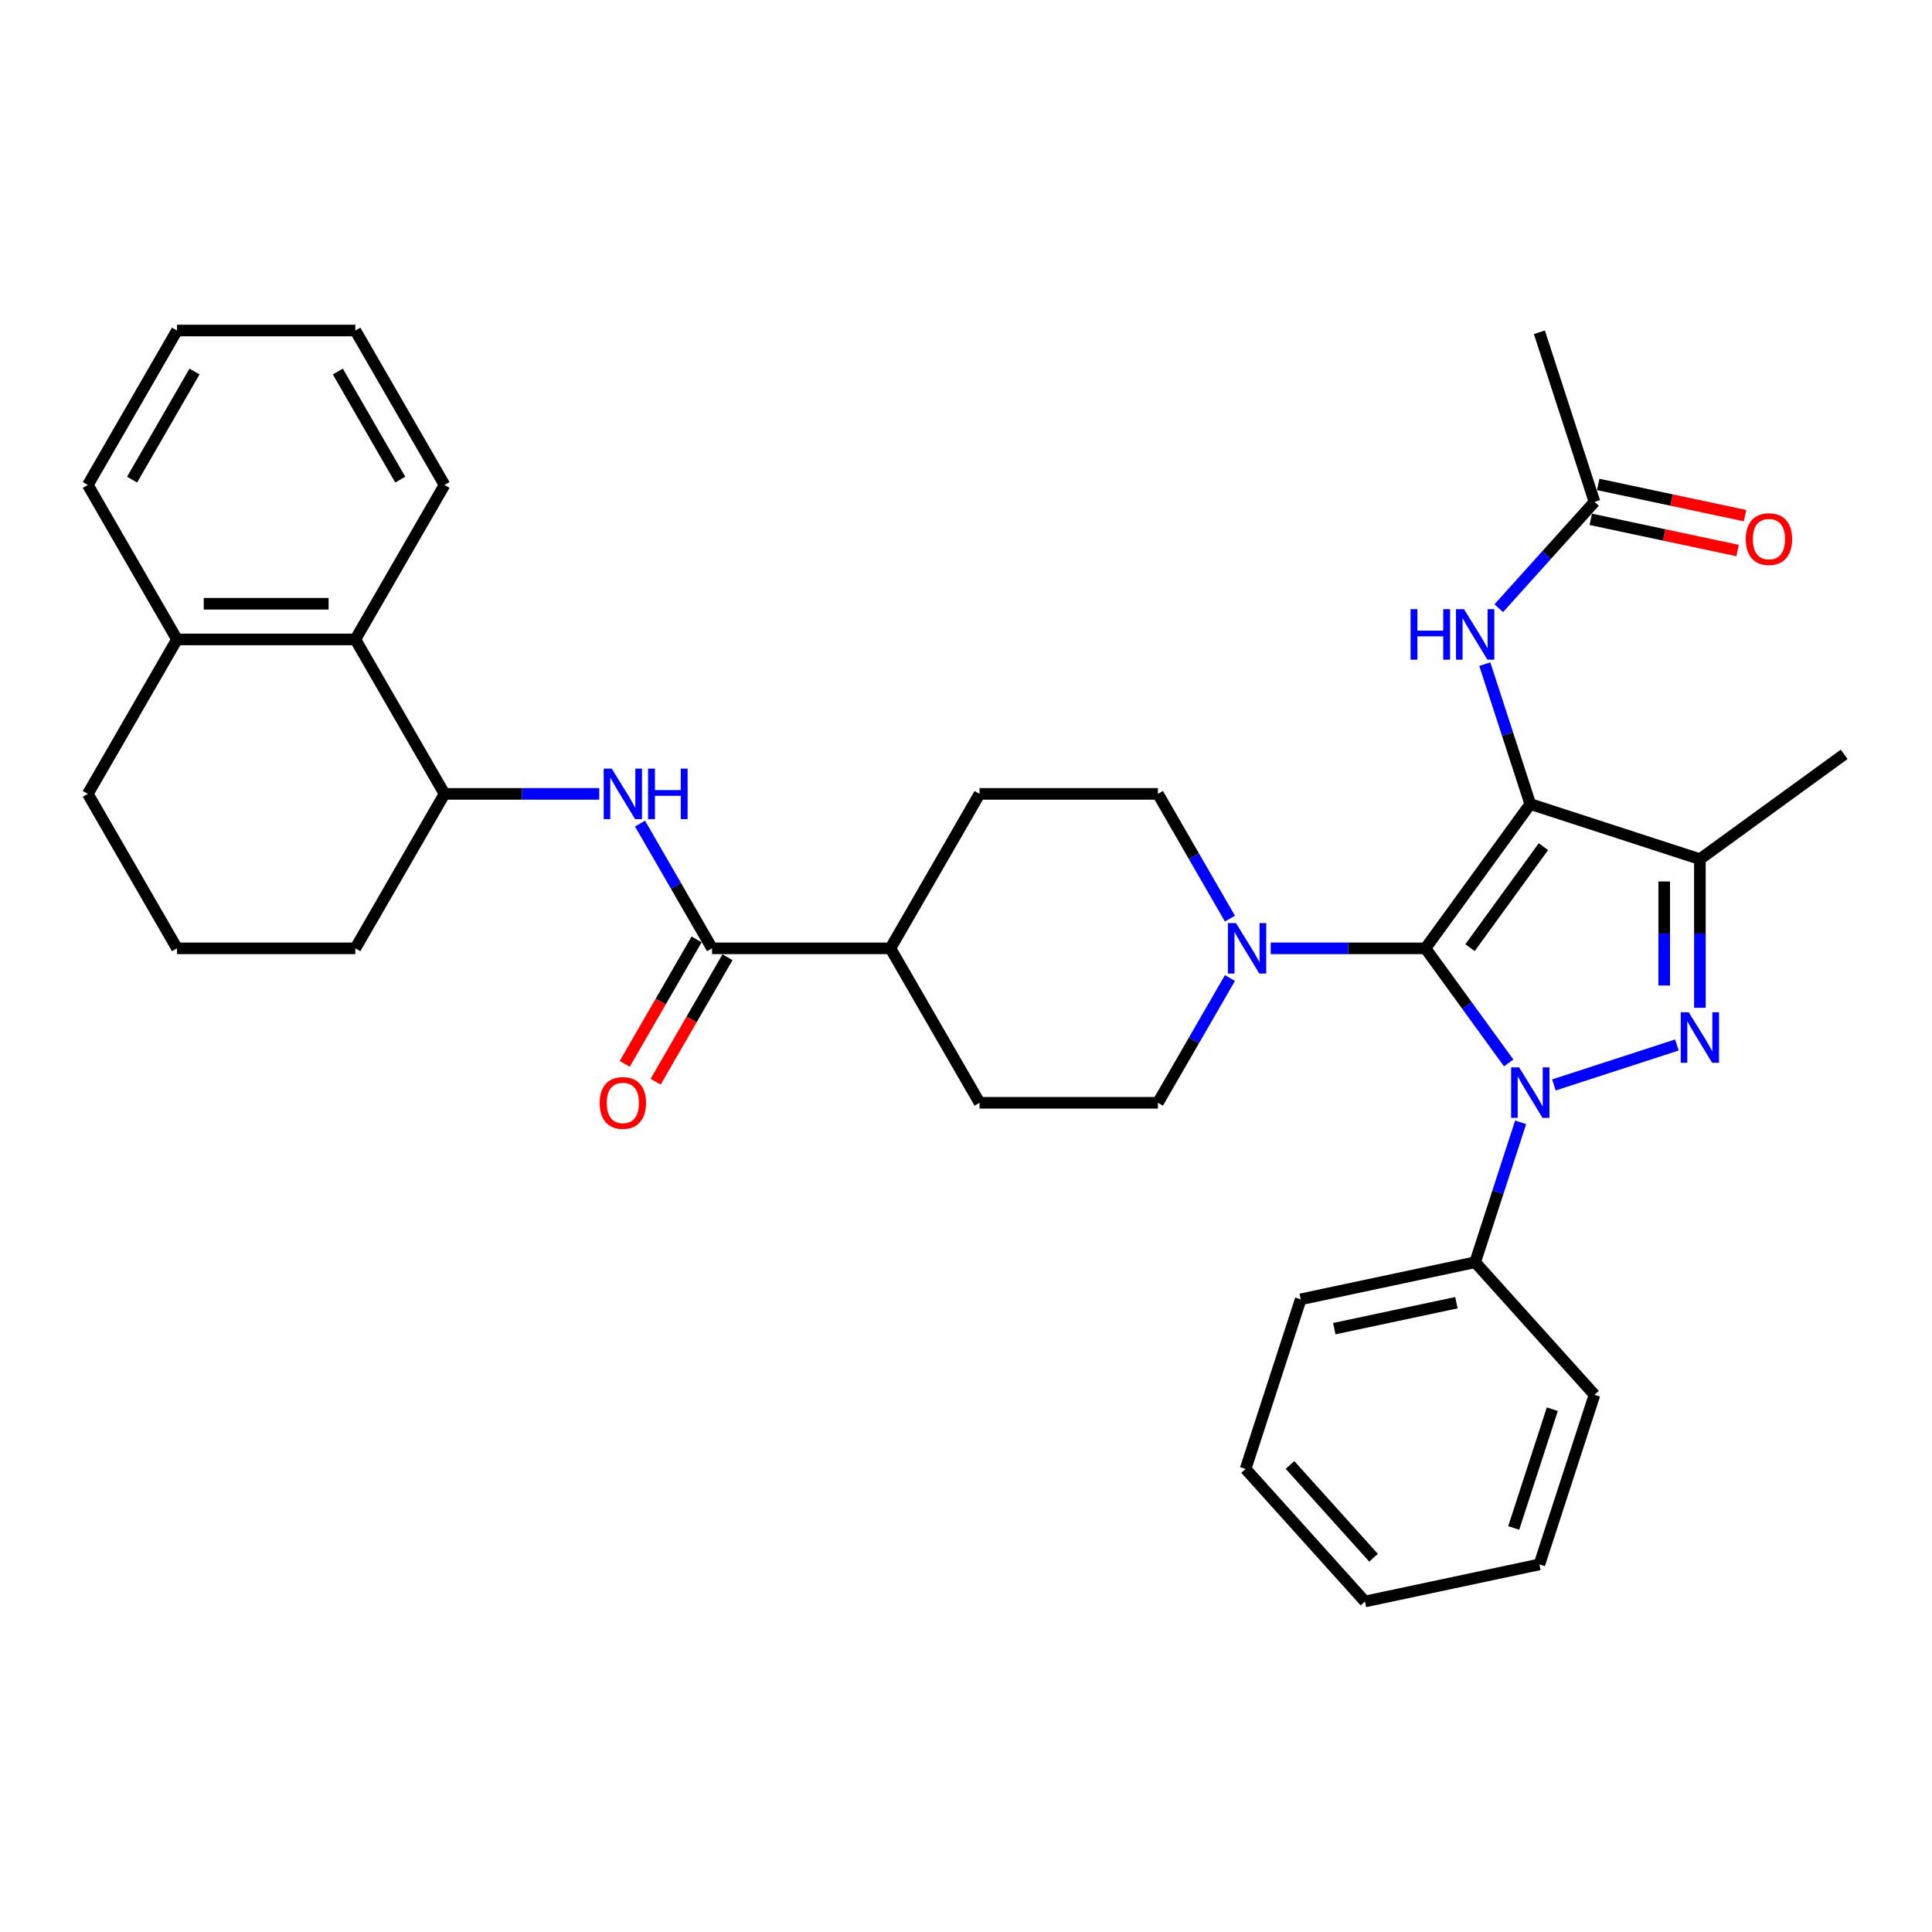 <?xml version='1.0' encoding='iso-8859-1'?>
<svg version='1.1' baseProfile='full'
              xmlns='http://www.w3.org/2000/svg'
                      xmlns:rdkit='http://www.rdkit.org/xml'
                      xmlns:xlink='http://www.w3.org/1999/xlink'
                  xml:space='preserve'
width='1000px' height='1000px' viewBox='0 0 1000 1000'>
<!-- END OF HEADER -->
<rect style='opacity:1.0;fill:#FFFFFF;stroke:none' width='1000' height='1000' x='0' y='0'> </rect>
<path class='bond-0' d='M 737.806,490.857 L 792.067,416.174' style='fill:none;fill-rule:evenodd;stroke:#000000;stroke-width:6px;stroke-linecap:butt;stroke-linejoin:miter;stroke-opacity:1' />
<path class='bond-0' d='M 760.882,490.507 L 798.864,438.228' style='fill:none;fill-rule:evenodd;stroke:#000000;stroke-width:6px;stroke-linecap:butt;stroke-linejoin:miter;stroke-opacity:1' />
<path class='bond-1' d='M 737.806,490.857 L 759.35,520.509' style='fill:none;fill-rule:evenodd;stroke:#000000;stroke-width:6px;stroke-linecap:butt;stroke-linejoin:miter;stroke-opacity:1' />
<path class='bond-1' d='M 759.35,520.509 L 780.893,550.161' style='fill:none;fill-rule:evenodd;stroke:#0000FF;stroke-width:6px;stroke-linecap:butt;stroke-linejoin:miter;stroke-opacity:1' />
<path class='bond-4' d='M 737.806,490.857 L 697.761,490.857' style='fill:none;fill-rule:evenodd;stroke:#000000;stroke-width:6px;stroke-linecap:butt;stroke-linejoin:miter;stroke-opacity:1' />
<path class='bond-4' d='M 697.761,490.857 L 657.715,490.857' style='fill:none;fill-rule:evenodd;stroke:#0000FF;stroke-width:6px;stroke-linecap:butt;stroke-linejoin:miter;stroke-opacity:1' />
<path class='bond-3' d='M 792.067,416.174 L 879.862,444.7' style='fill:none;fill-rule:evenodd;stroke:#000000;stroke-width:6px;stroke-linecap:butt;stroke-linejoin:miter;stroke-opacity:1' />
<path class='bond-5' d='M 792.067,416.174 L 780.302,379.966' style='fill:none;fill-rule:evenodd;stroke:#000000;stroke-width:6px;stroke-linecap:butt;stroke-linejoin:miter;stroke-opacity:1' />
<path class='bond-5' d='M 780.302,379.966 L 768.537,343.758' style='fill:none;fill-rule:evenodd;stroke:#0000FF;stroke-width:6px;stroke-linecap:butt;stroke-linejoin:miter;stroke-opacity:1' />
<path class='bond-2' d='M 804.289,561.569 L 867.961,540.881' style='fill:none;fill-rule:evenodd;stroke:#0000FF;stroke-width:6px;stroke-linecap:butt;stroke-linejoin:miter;stroke-opacity:1' />
<path class='bond-10' d='M 787.07,580.92 L 775.305,617.128' style='fill:none;fill-rule:evenodd;stroke:#0000FF;stroke-width:6px;stroke-linecap:butt;stroke-linejoin:miter;stroke-opacity:1' />
<path class='bond-10' d='M 775.305,617.128 L 763.54,653.336' style='fill:none;fill-rule:evenodd;stroke:#000000;stroke-width:6px;stroke-linecap:butt;stroke-linejoin:miter;stroke-opacity:1' />
<path class='bond-34' d='M 879.862,521.634 L 879.862,483.167' style='fill:none;fill-rule:evenodd;stroke:#0000FF;stroke-width:6px;stroke-linecap:butt;stroke-linejoin:miter;stroke-opacity:1' />
<path class='bond-34' d='M 879.862,483.167 L 879.862,444.7' style='fill:none;fill-rule:evenodd;stroke:#000000;stroke-width:6px;stroke-linecap:butt;stroke-linejoin:miter;stroke-opacity:1' />
<path class='bond-34' d='M 861.4,510.094 L 861.4,483.167' style='fill:none;fill-rule:evenodd;stroke:#0000FF;stroke-width:6px;stroke-linecap:butt;stroke-linejoin:miter;stroke-opacity:1' />
<path class='bond-34' d='M 861.4,483.167 L 861.4,456.24' style='fill:none;fill-rule:evenodd;stroke:#000000;stroke-width:6px;stroke-linecap:butt;stroke-linejoin:miter;stroke-opacity:1' />
<path class='bond-20' d='M 879.862,444.7 L 954.545,390.44' style='fill:none;fill-rule:evenodd;stroke:#000000;stroke-width:6px;stroke-linecap:butt;stroke-linejoin:miter;stroke-opacity:1' />
<path class='bond-13' d='M 636.613,475.478 L 617.975,443.194' style='fill:none;fill-rule:evenodd;stroke:#0000FF;stroke-width:6px;stroke-linecap:butt;stroke-linejoin:miter;stroke-opacity:1' />
<path class='bond-13' d='M 617.975,443.194 L 599.336,410.911' style='fill:none;fill-rule:evenodd;stroke:#000000;stroke-width:6px;stroke-linecap:butt;stroke-linejoin:miter;stroke-opacity:1' />
<path class='bond-14' d='M 636.613,506.236 L 617.975,538.52' style='fill:none;fill-rule:evenodd;stroke:#0000FF;stroke-width:6px;stroke-linecap:butt;stroke-linejoin:miter;stroke-opacity:1' />
<path class='bond-14' d='M 617.975,538.52 L 599.336,570.803' style='fill:none;fill-rule:evenodd;stroke:#000000;stroke-width:6px;stroke-linecap:butt;stroke-linejoin:miter;stroke-opacity:1' />
<path class='bond-11' d='M 775.763,314.804 L 800.536,287.29' style='fill:none;fill-rule:evenodd;stroke:#0000FF;stroke-width:6px;stroke-linecap:butt;stroke-linejoin:miter;stroke-opacity:1' />
<path class='bond-11' d='M 800.536,287.29 L 825.31,259.776' style='fill:none;fill-rule:evenodd;stroke:#000000;stroke-width:6px;stroke-linecap:butt;stroke-linejoin:miter;stroke-opacity:1' />
<path class='bond-6' d='M 368.552,490.857 L 460.866,490.857' style='fill:none;fill-rule:evenodd;stroke:#000000;stroke-width:6px;stroke-linecap:butt;stroke-linejoin:miter;stroke-opacity:1' />
<path class='bond-7' d='M 368.552,490.857 L 349.913,458.574' style='fill:none;fill-rule:evenodd;stroke:#000000;stroke-width:6px;stroke-linecap:butt;stroke-linejoin:miter;stroke-opacity:1' />
<path class='bond-7' d='M 349.913,458.574 L 331.275,426.291' style='fill:none;fill-rule:evenodd;stroke:#0000FF;stroke-width:6px;stroke-linecap:butt;stroke-linejoin:miter;stroke-opacity:1' />
<path class='bond-15' d='M 360.557,486.241 L 341.961,518.451' style='fill:none;fill-rule:evenodd;stroke:#000000;stroke-width:6px;stroke-linecap:butt;stroke-linejoin:miter;stroke-opacity:1' />
<path class='bond-15' d='M 341.961,518.451 L 323.365,550.66' style='fill:none;fill-rule:evenodd;stroke:#FF0000;stroke-width:6px;stroke-linecap:butt;stroke-linejoin:miter;stroke-opacity:1' />
<path class='bond-15' d='M 376.547,495.473 L 357.951,527.682' style='fill:none;fill-rule:evenodd;stroke:#000000;stroke-width:6px;stroke-linecap:butt;stroke-linejoin:miter;stroke-opacity:1' />
<path class='bond-15' d='M 357.951,527.682 L 339.354,559.891' style='fill:none;fill-rule:evenodd;stroke:#FF0000;stroke-width:6px;stroke-linecap:butt;stroke-linejoin:miter;stroke-opacity:1' />
<path class='bond-8' d='M 310.173,410.911 L 270.127,410.911' style='fill:none;fill-rule:evenodd;stroke:#0000FF;stroke-width:6px;stroke-linecap:butt;stroke-linejoin:miter;stroke-opacity:1' />
<path class='bond-8' d='M 270.127,410.911 L 230.082,410.911' style='fill:none;fill-rule:evenodd;stroke:#000000;stroke-width:6px;stroke-linecap:butt;stroke-linejoin:miter;stroke-opacity:1' />
<path class='bond-9' d='M 230.082,410.911 L 183.925,330.965' style='fill:none;fill-rule:evenodd;stroke:#000000;stroke-width:6px;stroke-linecap:butt;stroke-linejoin:miter;stroke-opacity:1' />
<path class='bond-21' d='M 230.082,410.911 L 183.925,490.857' style='fill:none;fill-rule:evenodd;stroke:#000000;stroke-width:6px;stroke-linecap:butt;stroke-linejoin:miter;stroke-opacity:1' />
<path class='bond-16' d='M 183.925,330.965 L 91.611,330.965' style='fill:none;fill-rule:evenodd;stroke:#000000;stroke-width:6px;stroke-linecap:butt;stroke-linejoin:miter;stroke-opacity:1' />
<path class='bond-16' d='M 170.078,312.503 L 105.458,312.503' style='fill:none;fill-rule:evenodd;stroke:#000000;stroke-width:6px;stroke-linecap:butt;stroke-linejoin:miter;stroke-opacity:1' />
<path class='bond-23' d='M 183.925,330.965 L 230.082,251.019' style='fill:none;fill-rule:evenodd;stroke:#000000;stroke-width:6px;stroke-linecap:butt;stroke-linejoin:miter;stroke-opacity:1' />
<path class='bond-26' d='M 763.54,653.336 L 673.244,672.529' style='fill:none;fill-rule:evenodd;stroke:#000000;stroke-width:6px;stroke-linecap:butt;stroke-linejoin:miter;stroke-opacity:1' />
<path class='bond-26' d='M 753.835,674.274 L 690.627,687.709' style='fill:none;fill-rule:evenodd;stroke:#000000;stroke-width:6px;stroke-linecap:butt;stroke-linejoin:miter;stroke-opacity:1' />
<path class='bond-27' d='M 763.54,653.336 L 825.31,721.938' style='fill:none;fill-rule:evenodd;stroke:#000000;stroke-width:6px;stroke-linecap:butt;stroke-linejoin:miter;stroke-opacity:1' />
<path class='bond-17' d='M 823.391,268.806 L 861.385,276.882' style='fill:none;fill-rule:evenodd;stroke:#000000;stroke-width:6px;stroke-linecap:butt;stroke-linejoin:miter;stroke-opacity:1' />
<path class='bond-17' d='M 861.385,276.882 L 899.379,284.957' style='fill:none;fill-rule:evenodd;stroke:#FF0000;stroke-width:6px;stroke-linecap:butt;stroke-linejoin:miter;stroke-opacity:1' />
<path class='bond-17' d='M 827.229,250.746 L 865.223,258.822' style='fill:none;fill-rule:evenodd;stroke:#000000;stroke-width:6px;stroke-linecap:butt;stroke-linejoin:miter;stroke-opacity:1' />
<path class='bond-17' d='M 865.223,258.822 L 903.217,266.898' style='fill:none;fill-rule:evenodd;stroke:#FF0000;stroke-width:6px;stroke-linecap:butt;stroke-linejoin:miter;stroke-opacity:1' />
<path class='bond-24' d='M 825.31,259.776 L 796.784,171.981' style='fill:none;fill-rule:evenodd;stroke:#000000;stroke-width:6px;stroke-linecap:butt;stroke-linejoin:miter;stroke-opacity:1' />
<path class='bond-12' d='M 460.866,490.857 L 507.022,570.803' style='fill:none;fill-rule:evenodd;stroke:#000000;stroke-width:6px;stroke-linecap:butt;stroke-linejoin:miter;stroke-opacity:1' />
<path class='bond-35' d='M 460.866,490.857 L 507.022,410.911' style='fill:none;fill-rule:evenodd;stroke:#000000;stroke-width:6px;stroke-linecap:butt;stroke-linejoin:miter;stroke-opacity:1' />
<path class='bond-18' d='M 599.336,410.911 L 507.022,410.911' style='fill:none;fill-rule:evenodd;stroke:#000000;stroke-width:6px;stroke-linecap:butt;stroke-linejoin:miter;stroke-opacity:1' />
<path class='bond-19' d='M 599.336,570.803 L 507.022,570.803' style='fill:none;fill-rule:evenodd;stroke:#000000;stroke-width:6px;stroke-linecap:butt;stroke-linejoin:miter;stroke-opacity:1' />
<path class='bond-28' d='M 91.611,330.965 L 45.455,251.019' style='fill:none;fill-rule:evenodd;stroke:#000000;stroke-width:6px;stroke-linecap:butt;stroke-linejoin:miter;stroke-opacity:1' />
<path class='bond-37' d='M 91.611,330.965 L 45.455,410.911' style='fill:none;fill-rule:evenodd;stroke:#000000;stroke-width:6px;stroke-linecap:butt;stroke-linejoin:miter;stroke-opacity:1' />
<path class='bond-22' d='M 183.925,490.857 L 91.611,490.857' style='fill:none;fill-rule:evenodd;stroke:#000000;stroke-width:6px;stroke-linecap:butt;stroke-linejoin:miter;stroke-opacity:1' />
<path class='bond-25' d='M 91.611,490.857 L 45.455,410.911' style='fill:none;fill-rule:evenodd;stroke:#000000;stroke-width:6px;stroke-linecap:butt;stroke-linejoin:miter;stroke-opacity:1' />
<path class='bond-29' d='M 230.082,251.019 L 183.925,171.073' style='fill:none;fill-rule:evenodd;stroke:#000000;stroke-width:6px;stroke-linecap:butt;stroke-linejoin:miter;stroke-opacity:1' />
<path class='bond-29' d='M 207.169,248.259 L 174.859,192.297' style='fill:none;fill-rule:evenodd;stroke:#000000;stroke-width:6px;stroke-linecap:butt;stroke-linejoin:miter;stroke-opacity:1' />
<path class='bond-31' d='M 673.244,672.529 L 644.718,760.324' style='fill:none;fill-rule:evenodd;stroke:#000000;stroke-width:6px;stroke-linecap:butt;stroke-linejoin:miter;stroke-opacity:1' />
<path class='bond-32' d='M 825.31,721.938 L 796.784,809.733' style='fill:none;fill-rule:evenodd;stroke:#000000;stroke-width:6px;stroke-linecap:butt;stroke-linejoin:miter;stroke-opacity:1' />
<path class='bond-32' d='M 803.472,729.402 L 783.504,790.859' style='fill:none;fill-rule:evenodd;stroke:#000000;stroke-width:6px;stroke-linecap:butt;stroke-linejoin:miter;stroke-opacity:1' />
<path class='bond-38' d='M 45.455,251.019 L 91.611,171.073' style='fill:none;fill-rule:evenodd;stroke:#000000;stroke-width:6px;stroke-linecap:butt;stroke-linejoin:miter;stroke-opacity:1' />
<path class='bond-38' d='M 68.367,248.259 L 100.677,192.297' style='fill:none;fill-rule:evenodd;stroke:#000000;stroke-width:6px;stroke-linecap:butt;stroke-linejoin:miter;stroke-opacity:1' />
<path class='bond-30' d='M 183.925,171.073 L 91.611,171.073' style='fill:none;fill-rule:evenodd;stroke:#000000;stroke-width:6px;stroke-linecap:butt;stroke-linejoin:miter;stroke-opacity:1' />
<path class='bond-36' d='M 644.718,760.324 L 706.487,828.927' style='fill:none;fill-rule:evenodd;stroke:#000000;stroke-width:6px;stroke-linecap:butt;stroke-linejoin:miter;stroke-opacity:1' />
<path class='bond-36' d='M 667.704,758.261 L 710.942,806.282' style='fill:none;fill-rule:evenodd;stroke:#000000;stroke-width:6px;stroke-linecap:butt;stroke-linejoin:miter;stroke-opacity:1' />
<path class='bond-33' d='M 796.784,809.733 L 706.487,828.927' style='fill:none;fill-rule:evenodd;stroke:#000000;stroke-width:6px;stroke-linecap:butt;stroke-linejoin:miter;stroke-opacity:1' />
<path  class='atom-2' d='M 786.288 552.469
L 794.855 566.316
Q 795.704 567.682, 797.07 570.156
Q 798.436 572.63, 798.51 572.778
L 798.51 552.469
L 801.981 552.469
L 801.981 578.612
L 798.4 578.612
L 789.205 563.472
Q 788.134 561.7, 786.99 559.669
Q 785.882 557.638, 785.549 557.011
L 785.549 578.612
L 782.152 578.612
L 782.152 552.469
L 786.288 552.469
' fill='#0000FF'/>
<path  class='atom-3' d='M 874.083 523.942
L 882.65 537.789
Q 883.499 539.155, 884.866 541.629
Q 886.232 544.103, 886.306 544.251
L 886.306 523.942
L 889.777 523.942
L 889.777 550.085
L 886.195 550.085
L 877 534.946
Q 875.93 533.174, 874.785 531.143
Q 873.677 529.112, 873.345 528.484
L 873.345 550.085
L 869.948 550.085
L 869.948 523.942
L 874.083 523.942
' fill='#0000FF'/>
<path  class='atom-5' d='M 639.714 477.785
L 648.281 491.632
Q 649.13 492.999, 650.496 495.473
Q 651.862 497.947, 651.936 498.094
L 651.936 477.785
L 655.407 477.785
L 655.407 503.929
L 651.825 503.929
L 642.631 488.789
Q 641.56 487.017, 640.415 484.986
Q 639.308 482.955, 638.975 482.327
L 638.975 503.929
L 635.578 503.929
L 635.578 477.785
L 639.714 477.785
' fill='#0000FF'/>
<path  class='atom-6' d='M 730.104 315.307
L 733.649 315.307
L 733.649 326.421
L 747.016 326.421
L 747.016 315.307
L 750.561 315.307
L 750.561 341.45
L 747.016 341.45
L 747.016 329.375
L 733.649 329.375
L 733.649 341.45
L 730.104 341.45
L 730.104 315.307
' fill='#0000FF'/>
<path  class='atom-6' d='M 757.762 315.307
L 766.328 329.154
Q 767.177 330.52, 768.544 332.994
Q 769.91 335.468, 769.984 335.616
L 769.984 315.307
L 773.455 315.307
L 773.455 341.45
L 769.873 341.45
L 760.679 326.311
Q 759.608 324.538, 758.463 322.507
Q 757.355 320.476, 757.023 319.849
L 757.023 341.45
L 753.626 341.45
L 753.626 315.307
L 757.762 315.307
' fill='#0000FF'/>
<path  class='atom-8' d='M 316.616 397.84
L 325.183 411.687
Q 326.032 413.053, 327.399 415.527
Q 328.765 418.001, 328.839 418.149
L 328.839 397.84
L 332.31 397.84
L 332.31 423.983
L 328.728 423.983
L 319.534 408.843
Q 318.463 407.071, 317.318 405.04
Q 316.21 403.009, 315.878 402.381
L 315.878 423.983
L 312.481 423.983
L 312.481 397.84
L 316.616 397.84
' fill='#0000FF'/>
<path  class='atom-8' d='M 335.448 397.84
L 338.993 397.84
L 338.993 408.954
L 352.36 408.954
L 352.36 397.84
L 355.905 397.84
L 355.905 423.983
L 352.36 423.983
L 352.36 411.908
L 338.993 411.908
L 338.993 423.983
L 335.448 423.983
L 335.448 397.84
' fill='#0000FF'/>
<path  class='atom-16' d='M 310.394 570.877
Q 310.394 564.599, 313.496 561.092
Q 316.598 557.584, 322.395 557.584
Q 328.193 557.584, 331.294 561.092
Q 334.396 564.599, 334.396 570.877
Q 334.396 577.228, 331.257 580.847
Q 328.119 584.428, 322.395 584.428
Q 316.635 584.428, 313.496 580.847
Q 310.394 577.265, 310.394 570.877
M 322.395 581.474
Q 326.383 581.474, 328.525 578.816
Q 330.703 576.12, 330.703 570.877
Q 330.703 565.744, 328.525 563.159
Q 326.383 560.538, 322.395 560.538
Q 318.407 560.538, 316.229 563.122
Q 314.087 565.707, 314.087 570.877
Q 314.087 576.157, 316.229 578.816
Q 318.407 581.474, 322.395 581.474
' fill='#FF0000'/>
<path  class='atom-18' d='M 903.606 279.043
Q 903.606 272.766, 906.707 269.258
Q 909.809 265.75, 915.606 265.75
Q 921.404 265.75, 924.505 269.258
Q 927.607 272.766, 927.607 279.043
Q 927.607 285.394, 924.469 289.013
Q 921.33 292.595, 915.606 292.595
Q 909.846 292.595, 906.707 289.013
Q 903.606 285.431, 903.606 279.043
M 915.606 289.641
Q 919.594 289.641, 921.736 286.982
Q 923.915 284.286, 923.915 279.043
Q 923.915 273.91, 921.736 271.326
Q 919.594 268.704, 915.606 268.704
Q 911.619 268.704, 909.44 271.289
Q 907.298 273.873, 907.298 279.043
Q 907.298 284.323, 909.44 286.982
Q 911.619 289.641, 915.606 289.641
' fill='#FF0000'/>
</svg>
